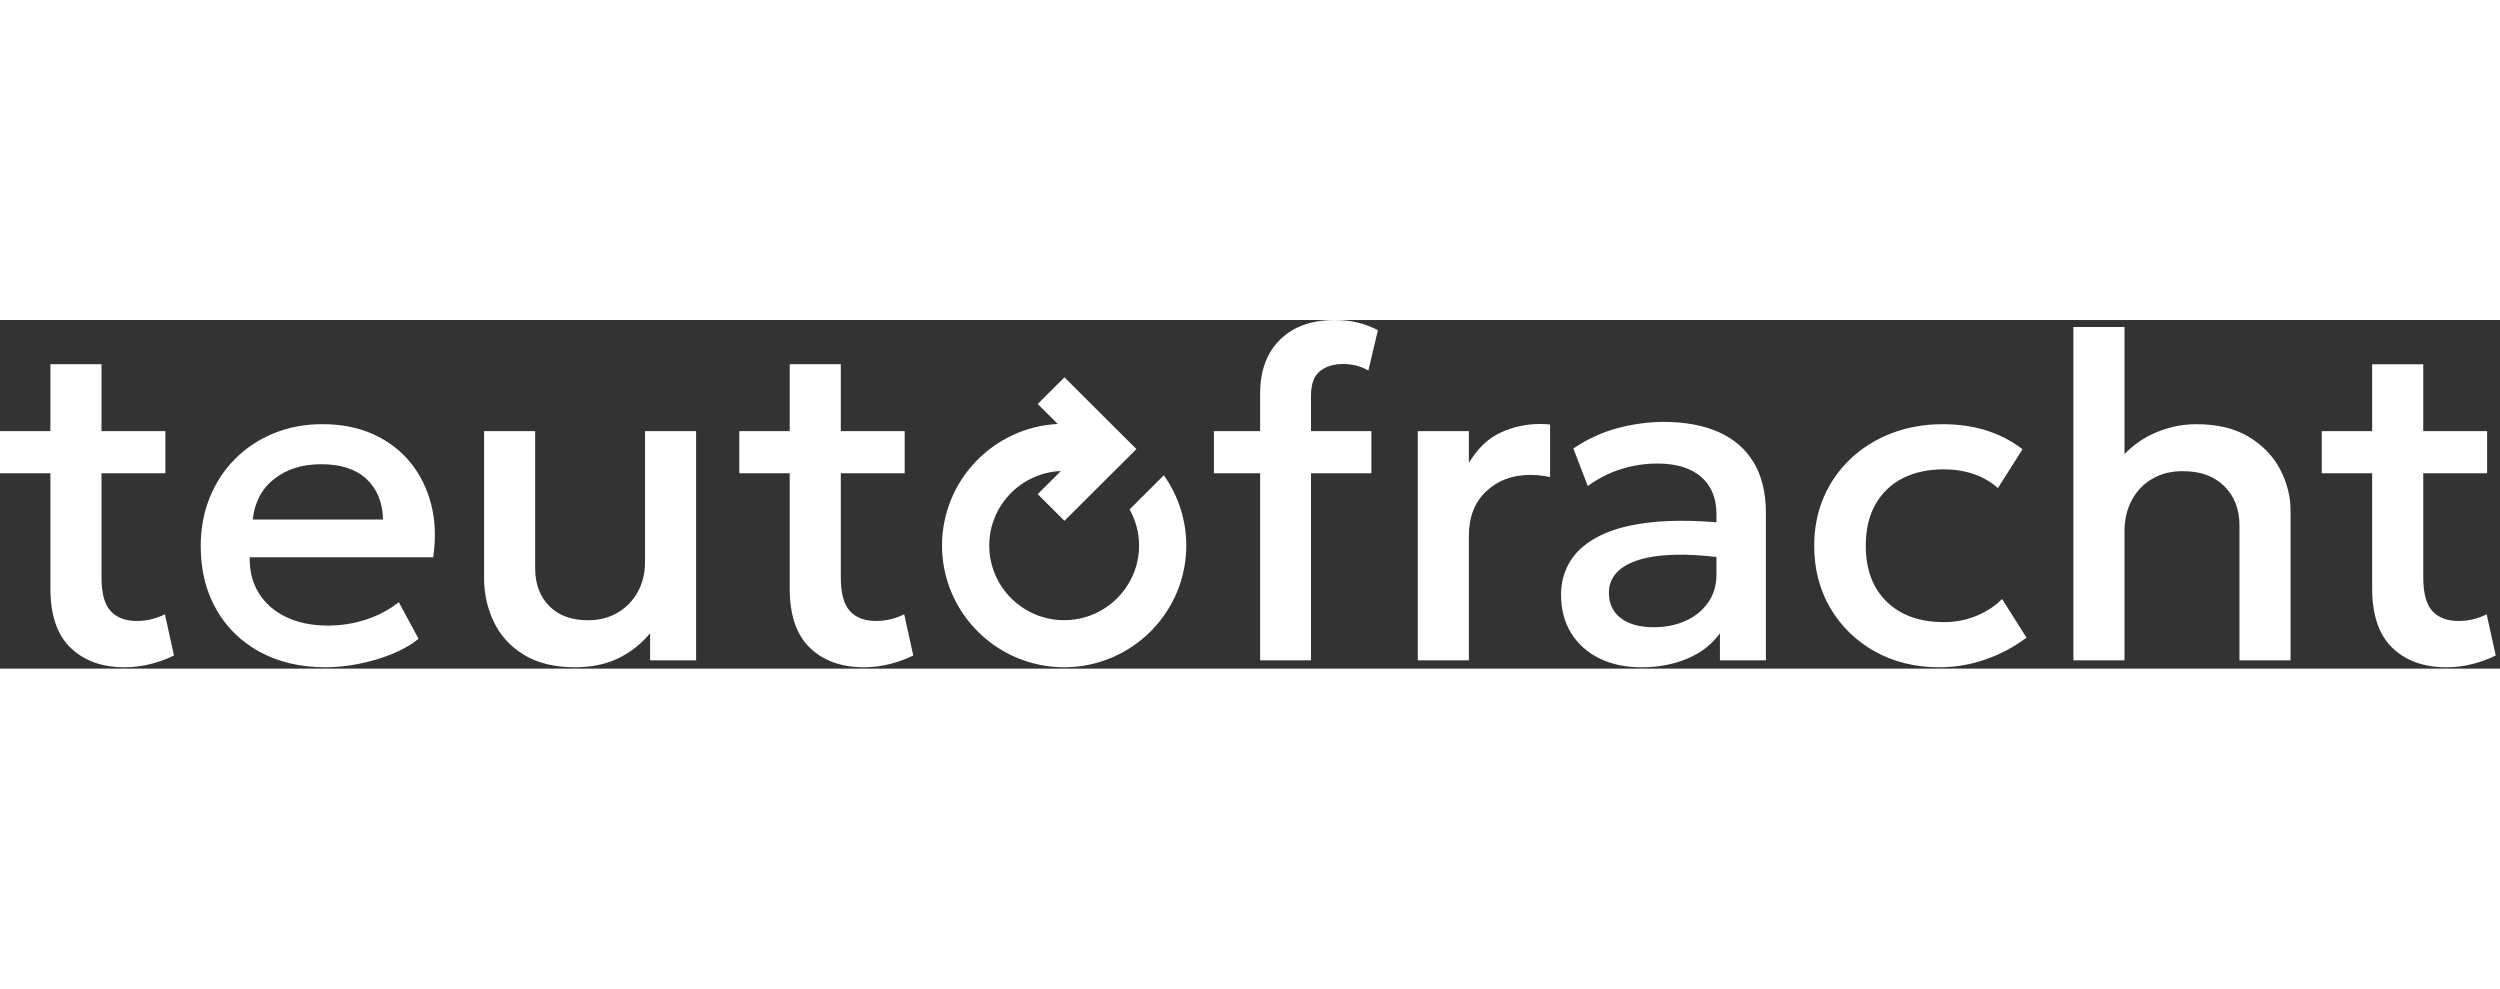 <?xml version="1.0" encoding="UTF-8" standalone="no"?>
<!DOCTYPE svg PUBLIC "-//W3C//DTD SVG 1.1//EN" "http://www.w3.org/Graphics/SVG/1.1/DTD/svg11.dtd">
<svg width="220px" height="87px" viewBox="0 0 251 35" version="1.1" xmlns="http://www.w3.org/2000/svg" xmlns:xlink="http://www.w3.org/1999/xlink" xml:space="preserve" xmlns:serif="http://www.serif.com/" style="fill-rule:evenodd;clip-rule:evenodd;stroke-linejoin:round;stroke-miterlimit:2;">
    <rect x="0" y="0" width="251" height="35" fill="#333333" stroke="none"/>
    <g id="Combined-Shape" transform="matrix(1,0,0,1,6.835,-17.634)">
        <path d="M8.415,47.662C7.934,47.786 7.421,47.848 6.876,47.848C5.757,47.848 4.891,47.519 4.276,46.86C3.662,46.202 3.355,45.067 3.355,43.455L3.355,33.019L9.768,33.019L9.768,28.789L3.355,28.789L3.355,22.071L-1.775,22.071L-1.775,28.789L-6.835,28.789L-6.835,33.019L-1.775,33.019L-1.775,44.571C-1.775,47.252 -1.098,49.243 0.254,50.544C1.607,51.846 3.41,52.497 5.664,52.497C6.581,52.497 7.471,52.384 8.334,52.16C9.197,51.935 9.962,51.652 10.631,51.311L9.721,47.174C9.333,47.375 8.897,47.538 8.415,47.662M57.924,41.921C57.924,43.083 57.671,44.106 57.166,44.989C56.661,45.872 55.981,46.558 55.126,47.046C54.271,47.534 53.299,47.778 52.211,47.778C50.548,47.778 49.246,47.302 48.306,46.349C47.365,45.396 46.895,44.129 46.895,42.549L46.895,28.789L41.765,28.789L41.765,43.502C41.765,45.113 42.095,46.601 42.756,47.964C43.416,49.328 44.423,50.425 45.775,51.253C47.128,52.082 48.838,52.497 50.905,52.497C52.553,52.497 53.995,52.198 55.231,51.602C56.467,51.006 57.536,50.165 58.437,49.08L58.437,51.799L63.054,51.799L63.054,28.789L57.924,28.789L57.924,41.921ZM18.54,37.668C18.727,35.932 19.445,34.573 20.697,33.588C21.948,32.604 23.522,32.112 25.419,32.112C27.378,32.112 28.889,32.604 29.954,33.588C31.019,34.573 31.575,35.932 31.622,37.668L18.54,37.668ZM34.362,31.926C33.374,30.718 32.135,29.776 30.642,29.102C29.15,28.428 27.448,28.091 25.536,28.091C23.779,28.091 22.158,28.393 20.674,28.998C19.189,29.602 17.895,30.454 16.791,31.555C15.687,32.655 14.833,33.953 14.226,35.448C13.62,36.943 13.317,38.574 13.317,40.34C13.317,42.758 13.842,44.881 14.891,46.709C15.94,48.538 17.405,49.96 19.286,50.974C21.167,51.989 23.351,52.497 25.839,52.497C26.911,52.497 28.023,52.384 29.173,52.16C30.323,51.935 31.427,51.61 32.484,51.183C33.541,50.757 34.443,50.242 35.189,49.638L33.207,45.965C32.212,46.741 31.104,47.325 29.884,47.72C28.664,48.115 27.401,48.313 26.095,48.313C24.478,48.313 23.076,48.026 21.886,47.453C20.697,46.88 19.783,46.078 19.146,45.047C18.509,44.017 18.206,42.82 18.237,41.456L36.658,41.456C36.938,39.55 36.872,37.788 36.46,36.168C36.048,34.549 35.348,33.135 34.362,31.926ZM82.641,47.662C82.159,47.786 81.646,47.848 81.102,47.848C79.983,47.848 79.116,47.519 78.502,46.86C77.888,46.202 77.581,45.067 77.581,43.455L77.581,33.019L83.994,33.019L83.994,28.789L77.581,28.789L77.581,22.071L72.451,22.071L72.451,28.789L67.391,28.789L67.391,33.019L72.451,33.019L72.451,44.571C72.451,47.252 73.127,49.243 74.48,50.544C75.832,51.846 77.636,52.497 79.89,52.497C80.807,52.497 81.697,52.384 82.56,52.16C83.422,51.935 84.188,51.652 84.856,51.311L83.947,47.174C83.558,47.375 83.123,47.538 82.641,47.662M191.611,47.328C190.585,47.754 189.497,47.967 188.346,47.967C185.921,47.967 184.005,47.285 182.598,45.922C181.191,44.558 180.488,42.676 180.488,40.273C180.488,38.662 180.811,37.287 181.456,36.148C182.101,35.009 183.006,34.137 184.172,33.533C185.338,32.929 186.73,32.626 188.346,32.626C189.388,32.626 190.371,32.781 191.296,33.091C192.221,33.402 193.041,33.874 193.756,34.509L196.228,30.604C195.109,29.752 193.884,29.121 192.555,28.71C191.226,28.3 189.784,28.094 188.23,28.094C186.38,28.094 184.666,28.396 183.088,29C181.51,29.605 180.138,30.457 178.972,31.557C177.806,32.658 176.905,33.948 176.267,35.427C175.63,36.907 175.311,38.53 175.311,40.297C175.311,42.636 175.852,44.725 176.932,46.561C178.012,48.397 179.501,49.846 181.397,50.907C183.294,51.968 185.455,52.499 187.88,52.499C189.466,52.499 191.012,52.236 192.52,51.709C194.028,51.183 195.396,50.454 196.624,49.524L194.176,45.643C193.492,46.34 192.637,46.902 191.611,47.328M218.939,29.361C217.54,28.516 215.791,28.094 213.693,28.094C212.092,28.094 210.568,28.447 209.122,29.152C208.138,29.632 207.254,30.283 206.464,31.097L206.464,18.332L201.334,18.332L201.334,51.802L206.464,51.802L206.464,38.879C206.464,37.655 206.717,36.586 207.222,35.671C207.727,34.757 208.423,34.048 209.309,33.545C210.195,33.041 211.213,32.797 212.364,32.812C214.104,32.812 215.48,33.316 216.491,34.323C217.501,35.331 218.007,36.64 218.007,38.251L218.007,51.802L223.137,51.802L223.137,36.787C223.137,35.346 222.787,33.959 222.087,32.626C221.388,31.294 220.339,30.206 218.939,29.361M165.495,43.202C165.495,44.271 165.219,45.201 164.667,45.991C164.116,46.782 163.365,47.394 162.417,47.827C161.469,48.261 160.396,48.478 159.199,48.478C157.8,48.478 156.7,48.176 155.9,47.572C155.099,46.967 154.699,46.107 154.699,44.992C154.699,44.279 154.928,43.648 155.387,43.097C155.845,42.548 156.56,42.106 157.532,41.773C158.503,41.439 159.751,41.25 161.275,41.203C162.492,41.166 163.901,41.24 165.495,41.42L165.495,43.202ZM165.693,28.873C164.162,28.199 162.324,27.862 160.179,27.862C158.733,27.862 157.225,28.063 155.655,28.466C154.084,28.869 152.577,29.558 151.131,30.535L152.577,34.3C153.65,33.525 154.777,32.956 155.958,32.592C157.139,32.228 158.337,32.045 159.549,32.045C160.87,32.045 161.97,32.255 162.849,32.673C163.727,33.091 164.388,33.676 164.831,34.428C165.274,35.18 165.495,36.066 165.495,37.089L165.495,37.942C163.016,37.744 160.854,37.742 159.013,37.937C156.899,38.162 155.169,38.608 153.824,39.274C152.48,39.94 151.489,40.781 150.851,41.796C150.214,42.811 149.895,43.946 149.895,45.201C149.895,46.689 150.233,47.979 150.91,49.071C151.586,50.163 152.53,51.008 153.743,51.605C154.955,52.201 156.362,52.499 157.963,52.499C159.673,52.499 161.22,52.205 162.604,51.616C163.987,51.027 165.067,50.183 165.845,49.083L165.845,51.802L170.462,51.802L170.462,37.043C170.462,34.982 170.05,33.274 169.226,31.917C168.402,30.562 167.224,29.547 165.693,28.873ZM143.812,28.942C142.568,29.523 141.512,30.535 140.641,31.976L140.641,28.792L135.511,28.792L135.511,51.802L140.641,51.802L140.641,39.297C140.641,37.407 141.224,35.915 142.39,34.823C143.556,33.731 145.033,33.184 146.82,33.184C147.302,33.184 147.784,33.223 148.266,33.3C148.443,33.329 148.619,33.366 148.794,33.403L148.794,28.122C148.478,28.097 148.164,28.071 147.823,28.071C146.393,28.071 145.056,28.361 143.812,28.942M125.687,22.771C126.285,22.291 127.058,22.051 128.007,22.051C128.411,22.051 128.823,22.097 129.243,22.19C129.662,22.283 130.097,22.454 130.548,22.702L131.504,18.657C130.898,18.332 130.241,18.08 129.534,17.902C128.826,17.724 128.045,17.635 127.191,17.635C124.843,17.635 123.005,18.293 121.676,19.61C120.347,20.927 119.682,22.733 119.682,25.026L119.682,28.791L115.042,28.791L115.042,33.022L119.682,33.022L119.682,51.802L124.789,51.802L124.789,33.022L130.852,33.022L130.852,28.791L124.789,28.791L124.789,25.235C124.789,24.073 125.088,23.252 125.687,22.771M242.826,47.177C242.438,47.378 242.002,47.541 241.52,47.665C241.039,47.789 240.526,47.851 239.981,47.851C238.862,47.851 237.996,47.522 237.381,46.863C236.767,46.204 236.46,45.07 236.46,43.458L236.46,33.022L242.873,33.022L242.873,28.791L236.46,28.791L236.46,22.074L231.33,22.074L231.33,28.791L226.27,28.791L226.27,33.022L231.33,33.022L231.33,44.573C231.33,47.255 232.007,49.245 233.359,50.547C234.712,51.849 236.515,52.499 238.769,52.499C239.686,52.499 240.576,52.387 241.439,52.162C242.302,51.938 243.067,51.655 243.736,51.314L242.826,47.177ZM106.575,36.648C107.184,37.742 107.527,38.981 107.527,40.275C107.527,44.409 104.153,47.771 100.006,47.771C95.859,47.771 92.485,44.409 92.485,40.275C92.485,36.251 95.685,32.966 99.681,32.794L97.349,35.118L100.035,37.796L107.262,30.592L100.035,23.388L97.349,26.065L99.359,28.069C92.897,28.406 87.744,33.751 87.744,40.275C87.744,47.014 93.244,52.497 100.006,52.497C106.767,52.497 112.268,47.014 112.268,40.275C112.268,37.704 111.457,35.255 110.013,33.221L106.575,36.648Z" style="fill:white;"/>
    </g>
</svg>
